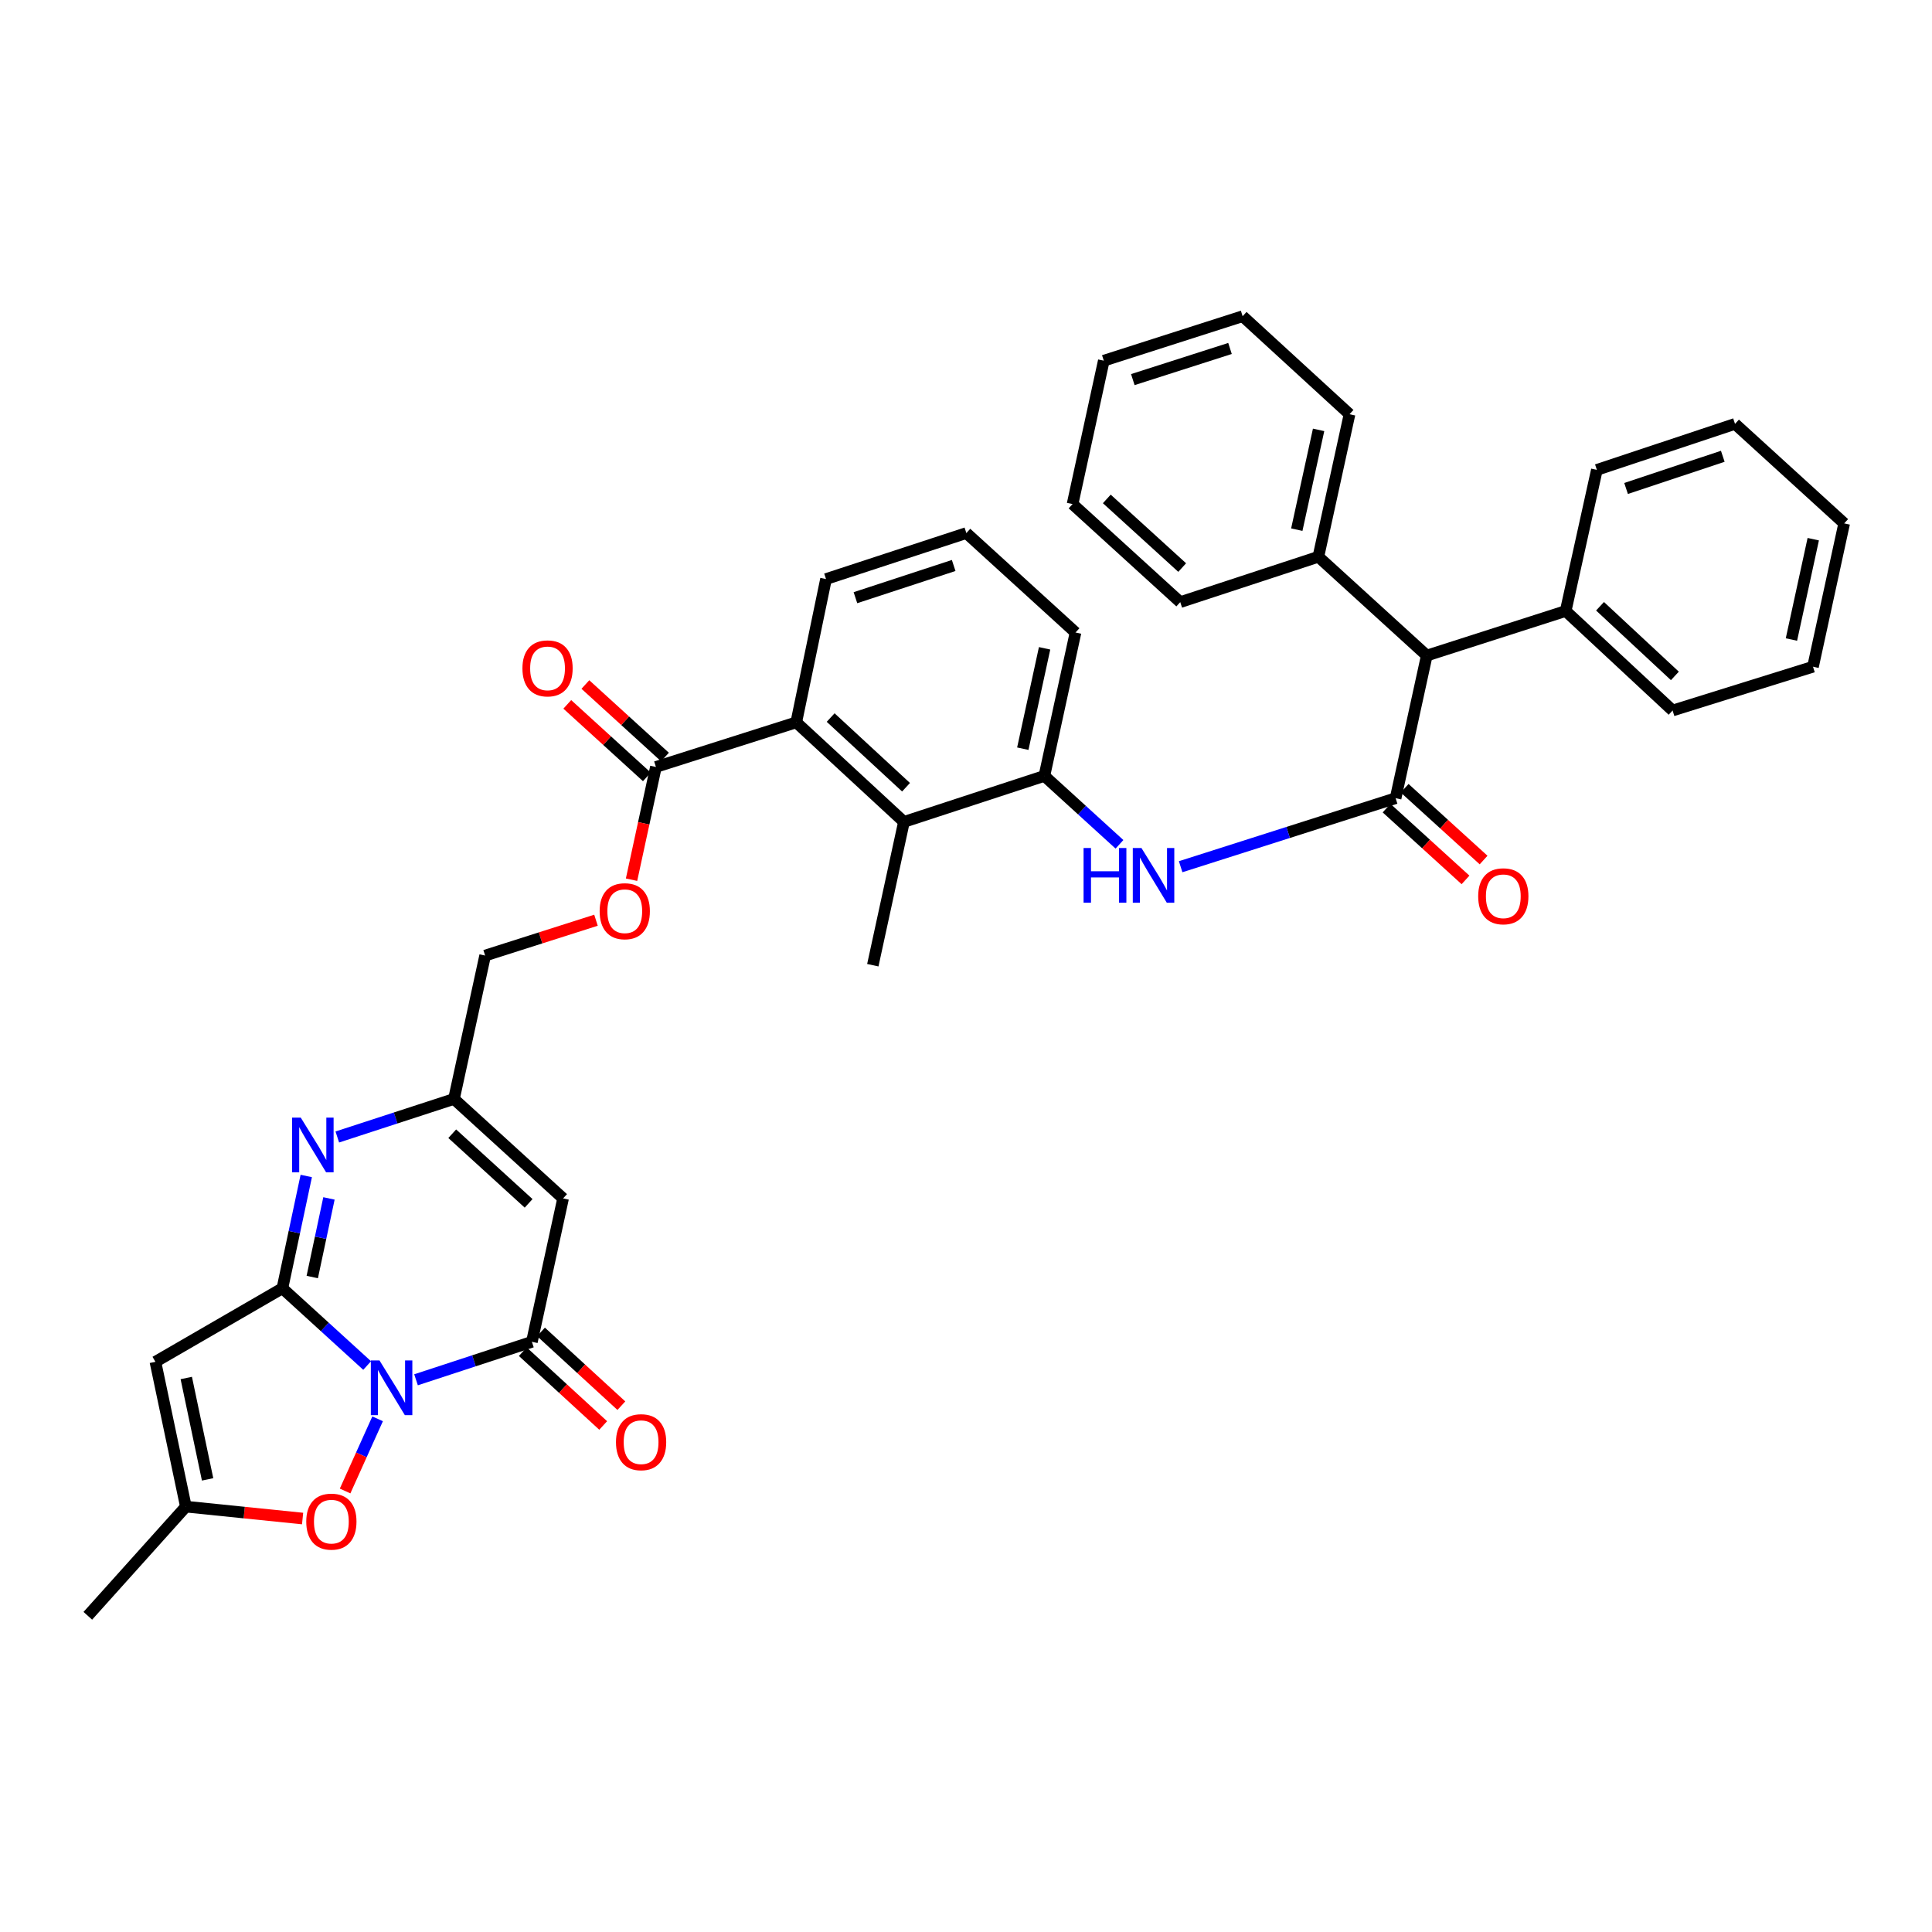 <?xml version='1.0' encoding='iso-8859-1'?>
<svg version='1.1' baseProfile='full'
              xmlns='http://www.w3.org/2000/svg'
                      xmlns:rdkit='http://www.rdkit.org/xml'
                      xmlns:xlink='http://www.w3.org/1999/xlink'
                  xml:space='preserve'
width='1000px' height='1000px' viewBox='0 0 1000 1000'>
<!-- END OF HEADER -->
<rect style='opacity:1.0;fill:#FFFFFF;stroke:none' width='1000' height='1000' x='0' y='0'> </rect>
<path class='bond-0' d='M 190.033,706.793 L 168.1,686.806' style='fill:none;fill-rule:evenodd;stroke:#0000FF;stroke-width:6px;stroke-linecap:butt;stroke-linejoin:miter;stroke-opacity:1' />
<path class='bond-0' d='M 168.1,686.806 L 146.167,666.818' style='fill:none;fill-rule:evenodd;stroke:#000000;stroke-width:6px;stroke-linecap:butt;stroke-linejoin:miter;stroke-opacity:1' />
<path class='bond-1' d='M 215.335,714.175 L 245.324,704.346' style='fill:none;fill-rule:evenodd;stroke:#0000FF;stroke-width:6px;stroke-linecap:butt;stroke-linejoin:miter;stroke-opacity:1' />
<path class='bond-1' d='M 245.324,704.346 L 275.312,694.517' style='fill:none;fill-rule:evenodd;stroke:#000000;stroke-width:6px;stroke-linecap:butt;stroke-linejoin:miter;stroke-opacity:1' />
<path class='bond-6' d='M 195.451,734.379 L 187.038,753.056' style='fill:none;fill-rule:evenodd;stroke:#0000FF;stroke-width:6px;stroke-linecap:butt;stroke-linejoin:miter;stroke-opacity:1' />
<path class='bond-6' d='M 187.038,753.056 L 178.624,771.734' style='fill:none;fill-rule:evenodd;stroke:#FF0000;stroke-width:6px;stroke-linecap:butt;stroke-linejoin:miter;stroke-opacity:1' />
<path class='bond-2' d='M 146.167,666.818 L 152.342,637.752' style='fill:none;fill-rule:evenodd;stroke:#000000;stroke-width:6px;stroke-linecap:butt;stroke-linejoin:miter;stroke-opacity:1' />
<path class='bond-2' d='M 152.342,637.752 L 158.517,608.687' style='fill:none;fill-rule:evenodd;stroke:#0000FF;stroke-width:6px;stroke-linecap:butt;stroke-linejoin:miter;stroke-opacity:1' />
<path class='bond-2' d='M 161.623,660.989 L 165.946,640.643' style='fill:none;fill-rule:evenodd;stroke:#000000;stroke-width:6px;stroke-linecap:butt;stroke-linejoin:miter;stroke-opacity:1' />
<path class='bond-2' d='M 165.946,640.643 L 170.268,620.297' style='fill:none;fill-rule:evenodd;stroke:#0000FF;stroke-width:6px;stroke-linecap:butt;stroke-linejoin:miter;stroke-opacity:1' />
<path class='bond-3' d='M 146.167,666.818 L 80.439,704.87' style='fill:none;fill-rule:evenodd;stroke:#000000;stroke-width:6px;stroke-linecap:butt;stroke-linejoin:miter;stroke-opacity:1' />
<path class='bond-5' d='M 275.312,694.517 L 291.452,620.298' style='fill:none;fill-rule:evenodd;stroke:#000000;stroke-width:6px;stroke-linecap:butt;stroke-linejoin:miter;stroke-opacity:1' />
<path class='bond-17' d='M 270.61,699.64 L 291.41,718.731' style='fill:none;fill-rule:evenodd;stroke:#000000;stroke-width:6px;stroke-linecap:butt;stroke-linejoin:miter;stroke-opacity:1' />
<path class='bond-17' d='M 291.41,718.731 L 312.21,737.822' style='fill:none;fill-rule:evenodd;stroke:#FF0000;stroke-width:6px;stroke-linecap:butt;stroke-linejoin:miter;stroke-opacity:1' />
<path class='bond-17' d='M 280.014,689.394 L 300.814,708.485' style='fill:none;fill-rule:evenodd;stroke:#000000;stroke-width:6px;stroke-linecap:butt;stroke-linejoin:miter;stroke-opacity:1' />
<path class='bond-17' d='M 300.814,708.485 L 321.614,727.576' style='fill:none;fill-rule:evenodd;stroke:#FF0000;stroke-width:6px;stroke-linecap:butt;stroke-linejoin:miter;stroke-opacity:1' />
<path class='bond-38' d='M 174.589,588.503 L 204.781,578.661' style='fill:none;fill-rule:evenodd;stroke:#0000FF;stroke-width:6px;stroke-linecap:butt;stroke-linejoin:miter;stroke-opacity:1' />
<path class='bond-38' d='M 204.781,578.661 L 234.973,568.818' style='fill:none;fill-rule:evenodd;stroke:#000000;stroke-width:6px;stroke-linecap:butt;stroke-linejoin:miter;stroke-opacity:1' />
<path class='bond-37' d='M 80.439,704.87 L 96.209,779.831' style='fill:none;fill-rule:evenodd;stroke:#000000;stroke-width:6px;stroke-linecap:butt;stroke-linejoin:miter;stroke-opacity:1' />
<path class='bond-37' d='M 96.414,713.251 L 107.453,765.724' style='fill:none;fill-rule:evenodd;stroke:#000000;stroke-width:6px;stroke-linecap:butt;stroke-linejoin:miter;stroke-opacity:1' />
<path class='bond-4' d='M 722.37,413.141 L 666.736,430.877' style='fill:none;fill-rule:evenodd;stroke:#000000;stroke-width:6px;stroke-linecap:butt;stroke-linejoin:miter;stroke-opacity:1' />
<path class='bond-4' d='M 666.736,430.877 L 611.101,448.614' style='fill:none;fill-rule:evenodd;stroke:#0000FF;stroke-width:6px;stroke-linecap:butt;stroke-linejoin:miter;stroke-opacity:1' />
<path class='bond-14' d='M 722.37,413.141 L 738.495,339.316' style='fill:none;fill-rule:evenodd;stroke:#000000;stroke-width:6px;stroke-linecap:butt;stroke-linejoin:miter;stroke-opacity:1' />
<path class='bond-15' d='M 717.692,418.285 L 738.119,436.863' style='fill:none;fill-rule:evenodd;stroke:#000000;stroke-width:6px;stroke-linecap:butt;stroke-linejoin:miter;stroke-opacity:1' />
<path class='bond-15' d='M 738.119,436.863 L 758.546,455.441' style='fill:none;fill-rule:evenodd;stroke:#FF0000;stroke-width:6px;stroke-linecap:butt;stroke-linejoin:miter;stroke-opacity:1' />
<path class='bond-15' d='M 727.049,407.997 L 747.476,426.575' style='fill:none;fill-rule:evenodd;stroke:#000000;stroke-width:6px;stroke-linecap:butt;stroke-linejoin:miter;stroke-opacity:1' />
<path class='bond-15' d='M 747.476,426.575 L 767.903,445.153' style='fill:none;fill-rule:evenodd;stroke:#FF0000;stroke-width:6px;stroke-linecap:butt;stroke-linejoin:miter;stroke-opacity:1' />
<path class='bond-7' d='M 291.452,620.298 L 234.973,568.818' style='fill:none;fill-rule:evenodd;stroke:#000000;stroke-width:6px;stroke-linecap:butt;stroke-linejoin:miter;stroke-opacity:1' />
<path class='bond-7' d='M 273.611,622.855 L 234.076,586.818' style='fill:none;fill-rule:evenodd;stroke:#000000;stroke-width:6px;stroke-linecap:butt;stroke-linejoin:miter;stroke-opacity:1' />
<path class='bond-9' d='M 156.624,785.992 L 126.416,782.911' style='fill:none;fill-rule:evenodd;stroke:#FF0000;stroke-width:6px;stroke-linecap:butt;stroke-linejoin:miter;stroke-opacity:1' />
<path class='bond-9' d='M 126.416,782.911 L 96.209,779.831' style='fill:none;fill-rule:evenodd;stroke:#000000;stroke-width:6px;stroke-linecap:butt;stroke-linejoin:miter;stroke-opacity:1' />
<path class='bond-19' d='M 234.973,568.818 L 251.105,494.599' style='fill:none;fill-rule:evenodd;stroke:#000000;stroke-width:6px;stroke-linecap:butt;stroke-linejoin:miter;stroke-opacity:1' />
<path class='bond-8' d='M 579.434,437.015 L 560.003,419.31' style='fill:none;fill-rule:evenodd;stroke:#0000FF;stroke-width:6px;stroke-linecap:butt;stroke-linejoin:miter;stroke-opacity:1' />
<path class='bond-8' d='M 560.003,419.31 L 540.571,401.606' style='fill:none;fill-rule:evenodd;stroke:#000000;stroke-width:6px;stroke-linecap:butt;stroke-linejoin:miter;stroke-opacity:1' />
<path class='bond-25' d='M 96.209,779.831 L 45.455,836.333' style='fill:none;fill-rule:evenodd;stroke:#000000;stroke-width:6px;stroke-linecap:butt;stroke-linejoin:miter;stroke-opacity:1' />
<path class='bond-10' d='M 467.882,425.41 L 412.144,373.891' style='fill:none;fill-rule:evenodd;stroke:#000000;stroke-width:6px;stroke-linecap:butt;stroke-linejoin:miter;stroke-opacity:1' />
<path class='bond-10' d='M 468.961,407.47 L 429.945,371.406' style='fill:none;fill-rule:evenodd;stroke:#000000;stroke-width:6px;stroke-linecap:butt;stroke-linejoin:miter;stroke-opacity:1' />
<path class='bond-12' d='M 467.882,425.41 L 540.571,401.606' style='fill:none;fill-rule:evenodd;stroke:#000000;stroke-width:6px;stroke-linecap:butt;stroke-linejoin:miter;stroke-opacity:1' />
<path class='bond-24' d='M 467.882,425.41 L 451.765,499.591' style='fill:none;fill-rule:evenodd;stroke:#000000;stroke-width:6px;stroke-linecap:butt;stroke-linejoin:miter;stroke-opacity:1' />
<path class='bond-11' d='M 412.144,373.891 L 339.502,396.978' style='fill:none;fill-rule:evenodd;stroke:#000000;stroke-width:6px;stroke-linecap:butt;stroke-linejoin:miter;stroke-opacity:1' />
<path class='bond-22' d='M 412.144,373.891 L 427.543,299.719' style='fill:none;fill-rule:evenodd;stroke:#000000;stroke-width:6px;stroke-linecap:butt;stroke-linejoin:miter;stroke-opacity:1' />
<path class='bond-39' d='M 540.571,401.606 L 556.688,327.387' style='fill:none;fill-rule:evenodd;stroke:#000000;stroke-width:6px;stroke-linecap:butt;stroke-linejoin:miter;stroke-opacity:1' />
<path class='bond-39' d='M 529.398,387.522 L 540.68,335.568' style='fill:none;fill-rule:evenodd;stroke:#000000;stroke-width:6px;stroke-linecap:butt;stroke-linejoin:miter;stroke-opacity:1' />
<path class='bond-13' d='M 339.502,396.978 L 333.194,426.155' style='fill:none;fill-rule:evenodd;stroke:#000000;stroke-width:6px;stroke-linecap:butt;stroke-linejoin:miter;stroke-opacity:1' />
<path class='bond-13' d='M 333.194,426.155 L 326.885,455.332' style='fill:none;fill-rule:evenodd;stroke:#FF0000;stroke-width:6px;stroke-linecap:butt;stroke-linejoin:miter;stroke-opacity:1' />
<path class='bond-18' d='M 344.185,391.838 L 323.587,373.07' style='fill:none;fill-rule:evenodd;stroke:#000000;stroke-width:6px;stroke-linecap:butt;stroke-linejoin:miter;stroke-opacity:1' />
<path class='bond-18' d='M 323.587,373.07 L 302.989,354.302' style='fill:none;fill-rule:evenodd;stroke:#FF0000;stroke-width:6px;stroke-linecap:butt;stroke-linejoin:miter;stroke-opacity:1' />
<path class='bond-18' d='M 334.818,402.118 L 314.221,383.35' style='fill:none;fill-rule:evenodd;stroke:#000000;stroke-width:6px;stroke-linecap:butt;stroke-linejoin:miter;stroke-opacity:1' />
<path class='bond-18' d='M 314.221,383.35 L 293.623,364.582' style='fill:none;fill-rule:evenodd;stroke:#FF0000;stroke-width:6px;stroke-linecap:butt;stroke-linejoin:miter;stroke-opacity:1' />
<path class='bond-20' d='M 738.495,339.316 L 682.387,288.184' style='fill:none;fill-rule:evenodd;stroke:#000000;stroke-width:6px;stroke-linecap:butt;stroke-linejoin:miter;stroke-opacity:1' />
<path class='bond-21' d='M 738.495,339.316 L 810.396,316.253' style='fill:none;fill-rule:evenodd;stroke:#000000;stroke-width:6px;stroke-linecap:butt;stroke-linejoin:miter;stroke-opacity:1' />
<path class='bond-16' d='M 308.481,476.308 L 279.793,485.454' style='fill:none;fill-rule:evenodd;stroke:#FF0000;stroke-width:6px;stroke-linecap:butt;stroke-linejoin:miter;stroke-opacity:1' />
<path class='bond-16' d='M 279.793,485.454 L 251.105,494.599' style='fill:none;fill-rule:evenodd;stroke:#000000;stroke-width:6px;stroke-linecap:butt;stroke-linejoin:miter;stroke-opacity:1' />
<path class='bond-27' d='M 682.387,288.184 L 698.512,214.405' style='fill:none;fill-rule:evenodd;stroke:#000000;stroke-width:6px;stroke-linecap:butt;stroke-linejoin:miter;stroke-opacity:1' />
<path class='bond-27' d='M 671.219,274.148 L 682.506,222.503' style='fill:none;fill-rule:evenodd;stroke:#000000;stroke-width:6px;stroke-linecap:butt;stroke-linejoin:miter;stroke-opacity:1' />
<path class='bond-28' d='M 682.387,288.184 L 610.895,311.664' style='fill:none;fill-rule:evenodd;stroke:#000000;stroke-width:6px;stroke-linecap:butt;stroke-linejoin:miter;stroke-opacity:1' />
<path class='bond-29' d='M 810.396,316.253 L 865.739,367.757' style='fill:none;fill-rule:evenodd;stroke:#000000;stroke-width:6px;stroke-linecap:butt;stroke-linejoin:miter;stroke-opacity:1' />
<path class='bond-29' d='M 828.172,313.798 L 866.912,349.85' style='fill:none;fill-rule:evenodd;stroke:#000000;stroke-width:6px;stroke-linecap:butt;stroke-linejoin:miter;stroke-opacity:1' />
<path class='bond-30' d='M 810.396,316.253 L 826.536,243.209' style='fill:none;fill-rule:evenodd;stroke:#000000;stroke-width:6px;stroke-linecap:butt;stroke-linejoin:miter;stroke-opacity:1' />
<path class='bond-26' d='M 427.543,299.719 L 500.185,275.907' style='fill:none;fill-rule:evenodd;stroke:#000000;stroke-width:6px;stroke-linecap:butt;stroke-linejoin:miter;stroke-opacity:1' />
<path class='bond-26' d='M 442.771,309.363 L 493.621,292.694' style='fill:none;fill-rule:evenodd;stroke:#000000;stroke-width:6px;stroke-linecap:butt;stroke-linejoin:miter;stroke-opacity:1' />
<path class='bond-23' d='M 556.688,327.387 L 500.185,275.907' style='fill:none;fill-rule:evenodd;stroke:#000000;stroke-width:6px;stroke-linecap:butt;stroke-linejoin:miter;stroke-opacity:1' />
<path class='bond-34' d='M 698.512,214.405 L 643.184,163.667' style='fill:none;fill-rule:evenodd;stroke:#000000;stroke-width:6px;stroke-linecap:butt;stroke-linejoin:miter;stroke-opacity:1' />
<path class='bond-31' d='M 610.895,311.664 L 555.158,260.91' style='fill:none;fill-rule:evenodd;stroke:#000000;stroke-width:6px;stroke-linecap:butt;stroke-linejoin:miter;stroke-opacity:1' />
<path class='bond-31' d='M 611.898,293.768 L 572.882,258.24' style='fill:none;fill-rule:evenodd;stroke:#000000;stroke-width:6px;stroke-linecap:butt;stroke-linejoin:miter;stroke-opacity:1' />
<path class='bond-32' d='M 865.739,367.757 L 938.413,345.096' style='fill:none;fill-rule:evenodd;stroke:#000000;stroke-width:6px;stroke-linecap:butt;stroke-linejoin:miter;stroke-opacity:1' />
<path class='bond-33' d='M 826.536,243.209 L 898.043,219.404' style='fill:none;fill-rule:evenodd;stroke:#000000;stroke-width:6px;stroke-linecap:butt;stroke-linejoin:miter;stroke-opacity:1' />
<path class='bond-33' d='M 841.655,252.834 L 891.71,236.17' style='fill:none;fill-rule:evenodd;stroke:#000000;stroke-width:6px;stroke-linecap:butt;stroke-linejoin:miter;stroke-opacity:1' />
<path class='bond-35' d='M 555.158,260.91 L 571.321,186.691' style='fill:none;fill-rule:evenodd;stroke:#000000;stroke-width:6px;stroke-linecap:butt;stroke-linejoin:miter;stroke-opacity:1' />
<path class='bond-40' d='M 938.413,345.096 L 954.545,270.908' style='fill:none;fill-rule:evenodd;stroke:#000000;stroke-width:6px;stroke-linecap:butt;stroke-linejoin:miter;stroke-opacity:1' />
<path class='bond-40' d='M 927.243,331.012 L 938.536,279.081' style='fill:none;fill-rule:evenodd;stroke:#000000;stroke-width:6px;stroke-linecap:butt;stroke-linejoin:miter;stroke-opacity:1' />
<path class='bond-36' d='M 898.043,219.404 L 954.545,270.908' style='fill:none;fill-rule:evenodd;stroke:#000000;stroke-width:6px;stroke-linecap:butt;stroke-linejoin:miter;stroke-opacity:1' />
<path class='bond-41' d='M 643.184,163.667 L 571.321,186.691' style='fill:none;fill-rule:evenodd;stroke:#000000;stroke-width:6px;stroke-linecap:butt;stroke-linejoin:miter;stroke-opacity:1' />
<path class='bond-41' d='M 636.648,180.365 L 586.344,196.482' style='fill:none;fill-rule:evenodd;stroke:#000000;stroke-width:6px;stroke-linecap:butt;stroke-linejoin:miter;stroke-opacity:1' />
<path  class='atom-0' d='M 196.425 704.162
L 205.705 719.162
Q 206.625 720.642, 208.105 723.322
Q 209.585 726.002, 209.665 726.162
L 209.665 704.162
L 213.425 704.162
L 213.425 732.482
L 209.545 732.482
L 199.585 716.082
Q 198.425 714.162, 197.185 711.962
Q 195.985 709.762, 195.625 709.082
L 195.625 732.482
L 191.945 732.482
L 191.945 704.162
L 196.425 704.162
' fill='#0000FF'/>
<path  class='atom-3' d='M 155.668 578.471
L 164.948 593.471
Q 165.868 594.951, 167.348 597.631
Q 168.828 600.311, 168.908 600.471
L 168.908 578.471
L 172.668 578.471
L 172.668 606.791
L 168.788 606.791
L 158.828 590.391
Q 157.668 588.471, 156.428 586.271
Q 155.228 584.071, 154.868 583.391
L 154.868 606.791
L 151.188 606.791
L 151.188 578.471
L 155.668 578.471
' fill='#0000FF'/>
<path  class='atom-7' d='M 158.517 787.591
Q 158.517 780.791, 161.877 776.991
Q 165.237 773.191, 171.517 773.191
Q 177.797 773.191, 181.157 776.991
Q 184.517 780.791, 184.517 787.591
Q 184.517 794.471, 181.117 798.391
Q 177.717 802.271, 171.517 802.271
Q 165.277 802.271, 161.877 798.391
Q 158.517 794.511, 158.517 787.591
M 171.517 799.071
Q 175.837 799.071, 178.157 796.191
Q 180.517 793.271, 180.517 787.591
Q 180.517 782.031, 178.157 779.231
Q 175.837 776.391, 171.517 776.391
Q 167.197 776.391, 164.837 779.191
Q 162.517 781.991, 162.517 787.591
Q 162.517 793.311, 164.837 796.191
Q 167.197 799.071, 171.517 799.071
' fill='#FF0000'/>
<path  class='atom-9' d='M 560.853 438.926
L 564.693 438.926
L 564.693 450.966
L 579.173 450.966
L 579.173 438.926
L 583.013 438.926
L 583.013 467.246
L 579.173 467.246
L 579.173 454.166
L 564.693 454.166
L 564.693 467.246
L 560.853 467.246
L 560.853 438.926
' fill='#0000FF'/>
<path  class='atom-9' d='M 590.813 438.926
L 600.093 453.926
Q 601.013 455.406, 602.493 458.086
Q 603.973 460.766, 604.053 460.926
L 604.053 438.926
L 607.813 438.926
L 607.813 467.246
L 603.933 467.246
L 593.973 450.846
Q 592.813 448.926, 591.573 446.726
Q 590.373 444.526, 590.013 443.846
L 590.013 467.246
L 586.333 467.246
L 586.333 438.926
L 590.813 438.926
' fill='#0000FF'/>
<path  class='atom-16' d='M 765.108 463.913
Q 765.108 457.113, 768.468 453.313
Q 771.828 449.513, 778.108 449.513
Q 784.388 449.513, 787.748 453.313
Q 791.108 457.113, 791.108 463.913
Q 791.108 470.793, 787.708 474.713
Q 784.308 478.593, 778.108 478.593
Q 771.868 478.593, 768.468 474.713
Q 765.108 470.833, 765.108 463.913
M 778.108 475.393
Q 782.428 475.393, 784.748 472.513
Q 787.108 469.593, 787.108 463.913
Q 787.108 458.353, 784.748 455.553
Q 782.428 452.713, 778.108 452.713
Q 773.788 452.713, 771.428 455.513
Q 769.108 458.313, 769.108 463.913
Q 769.108 469.633, 771.428 472.513
Q 773.788 475.393, 778.108 475.393
' fill='#FF0000'/>
<path  class='atom-17' d='M 310.377 471.64
Q 310.377 464.84, 313.737 461.04
Q 317.097 457.24, 323.377 457.24
Q 329.657 457.24, 333.017 461.04
Q 336.377 464.84, 336.377 471.64
Q 336.377 478.52, 332.977 482.44
Q 329.577 486.32, 323.377 486.32
Q 317.137 486.32, 313.737 482.44
Q 310.377 478.56, 310.377 471.64
M 323.377 483.12
Q 327.697 483.12, 330.017 480.24
Q 332.377 477.32, 332.377 471.64
Q 332.377 466.08, 330.017 463.28
Q 327.697 460.44, 323.377 460.44
Q 319.057 460.44, 316.697 463.24
Q 314.377 466.04, 314.377 471.64
Q 314.377 477.36, 316.697 480.24
Q 319.057 483.12, 323.377 483.12
' fill='#FF0000'/>
<path  class='atom-18' d='M 318.83 746.471
Q 318.83 739.671, 322.19 735.871
Q 325.55 732.071, 331.83 732.071
Q 338.11 732.071, 341.47 735.871
Q 344.83 739.671, 344.83 746.471
Q 344.83 753.351, 341.43 757.271
Q 338.03 761.151, 331.83 761.151
Q 325.59 761.151, 322.19 757.271
Q 318.83 753.391, 318.83 746.471
M 331.83 757.951
Q 336.15 757.951, 338.47 755.071
Q 340.83 752.151, 340.83 746.471
Q 340.83 740.911, 338.47 738.111
Q 336.15 735.271, 331.83 735.271
Q 327.51 735.271, 325.15 738.071
Q 322.83 740.871, 322.83 746.471
Q 322.83 752.191, 325.15 755.071
Q 327.51 757.951, 331.83 757.951
' fill='#FF0000'/>
<path  class='atom-19' d='M 270.409 345.948
Q 270.409 339.148, 273.769 335.348
Q 277.129 331.548, 283.409 331.548
Q 289.689 331.548, 293.049 335.348
Q 296.409 339.148, 296.409 345.948
Q 296.409 352.828, 293.009 356.748
Q 289.609 360.628, 283.409 360.628
Q 277.169 360.628, 273.769 356.748
Q 270.409 352.868, 270.409 345.948
M 283.409 357.428
Q 287.729 357.428, 290.049 354.548
Q 292.409 351.628, 292.409 345.948
Q 292.409 340.388, 290.049 337.588
Q 287.729 334.748, 283.409 334.748
Q 279.089 334.748, 276.729 337.548
Q 274.409 340.348, 274.409 345.948
Q 274.409 351.668, 276.729 354.548
Q 279.089 357.428, 283.409 357.428
' fill='#FF0000'/>
</svg>
